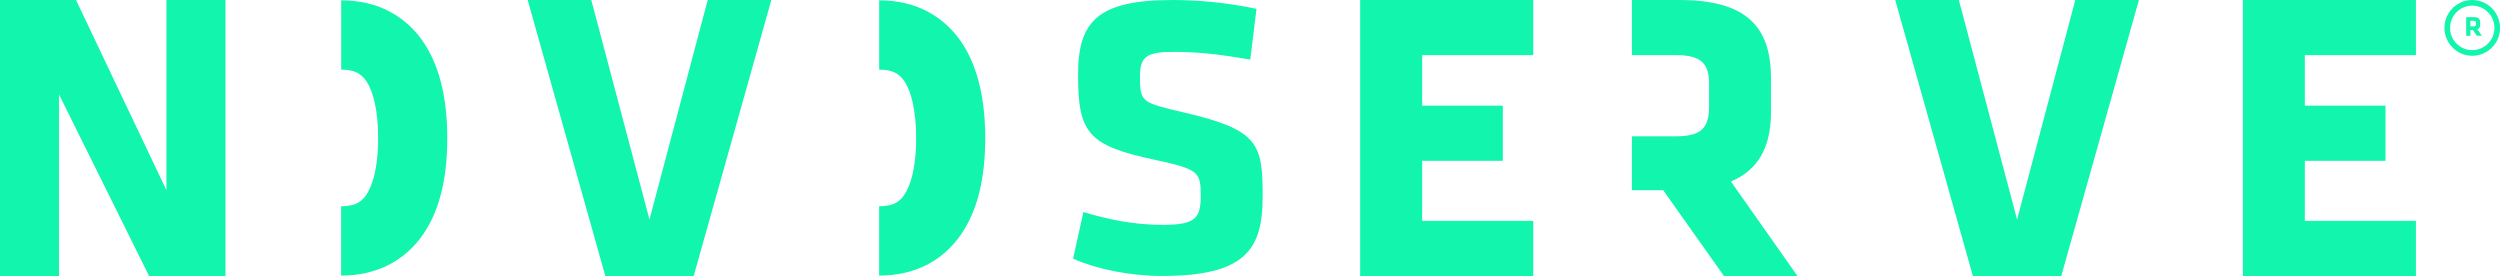 <svg width="154" height="17" viewBox="0 0 154 17" fill="none" xmlns="http://www.w3.org/2000/svg">
<g clip-path="url(#clip0_163_405)">
<path d="M3.637 5.82V17H0V0H4.682L10.252 11.716V0H13.889V17H9.183L3.637 5.82Z" fill="#11F5AC"/>
<path d="M54.155 16.976V12.708C55.091 12.708 55.45 12.375 55.697 12.012C56.032 11.521 56.434 10.513 56.434 8.499C56.434 7.693 56.364 6.965 56.226 6.333C56.109 5.802 55.942 5.364 55.726 5.028C55.567 4.783 55.383 4.609 55.149 4.484C54.905 4.353 54.572 4.289 54.158 4.289V0.021C55.274 0.021 56.279 0.253 57.143 0.715C58.021 1.182 58.747 1.854 59.3 2.713C59.791 3.478 60.156 4.388 60.382 5.418C60.586 6.349 60.69 7.386 60.69 8.499C60.69 11.033 60.204 12.972 59.207 14.431C58.063 16.096 56.317 16.976 54.155 16.976Z" fill="#11F5AC"/>
<path d="M42.731 17H37.288L32.505 0H36.422L40.008 13.527L43.595 0H47.514L42.731 17Z" fill="#11F5AC"/>
<path d="M21.014 16.976V12.708C21.95 12.708 22.309 12.375 22.556 12.012C22.891 11.521 23.293 10.513 23.293 8.499C23.293 7.693 23.224 6.965 23.085 6.333C22.969 5.802 22.801 5.364 22.586 5.028C22.426 4.783 22.243 4.609 22.009 4.484C21.764 4.353 21.432 4.289 21.017 4.289V0.021C22.134 0.021 23.139 0.253 24.003 0.715C24.883 1.182 25.609 1.854 26.162 2.713C26.654 3.478 27.018 4.388 27.244 5.418C27.448 6.349 27.552 7.386 27.552 8.499C27.552 11.033 27.066 12.972 26.069 14.431C24.92 16.096 23.176 16.976 21.014 16.976Z" fill="#11F5AC"/>
<path d="M71.572 17C69.613 17 67.552 16.578 66.103 15.936L66.739 13.06C68.291 13.532 69.868 13.852 71.623 13.852C73.582 13.852 73.965 13.482 73.965 12.092C73.965 10.606 73.888 10.433 71.115 9.838C67.018 8.971 66.409 8.179 66.409 4.609C66.409 1.315 67.605 0 72.261 0C73.736 0 75.518 0.149 77.4 0.544L77.017 3.668C75.084 3.345 73.837 3.196 72.311 3.196C70.607 3.196 70.224 3.494 70.224 4.708C70.224 6.293 70.301 6.319 72.971 6.938C77.552 8.005 77.78 8.872 77.78 12.118C77.78 15.389 76.688 17 71.572 17Z" fill="#11F5AC"/>
<path d="M138.159 17V0H148.821V3.396H141.977V6.509H146.946V9.904H141.977V13.604H148.821V17H138.159Z" fill="#11F5AC"/>
<path d="M109.092 6.917V4.823C109.092 1.633 107.566 0 103.445 0H100.525V3.396H103.243C104.793 3.396 105.279 3.905 105.279 5.183V6.535C105.279 7.81 104.872 8.397 103.243 8.397H100.525V11.716H102.453L106.194 17H110.722L106.624 11.18C108.329 10.465 109.092 9.035 109.092 6.917Z" fill="#11F5AC"/>
<path d="M126.974 17H121.529L116.746 0H120.665L124.252 13.527L127.838 0H131.757L126.974 17Z" fill="#11F5AC"/>
<path d="M83.786 17V0H94.448V3.396H87.604V6.509H92.573V9.904H87.604V13.604H94.448V17H83.786Z" fill="#11F5AC"/>
<path d="M152.519 1.406C152.519 1.318 152.487 1.286 152.381 1.286H152.176V1.625H152.381C152.492 1.625 152.519 1.584 152.519 1.499V1.406ZM152.328 1.849H152.176V2.206H151.918V1.054H152.397C152.676 1.054 152.777 1.166 152.777 1.379V1.52C152.777 1.665 152.726 1.761 152.609 1.809L152.886 2.203H152.58L152.328 1.849Z" fill="#11F5AC"/>
<path d="M152.29 0.347C153.043 0.347 153.657 0.96 153.657 1.718C153.657 2.475 153.045 3.089 152.29 3.089C151.535 3.089 150.924 2.475 150.924 1.718C150.924 0.96 151.538 0.347 152.29 0.347ZM152.29 0C151.346 0 150.578 0.768 150.578 1.718C150.578 2.665 151.344 3.436 152.29 3.436C153.234 3.436 154.003 2.667 154.003 1.718C154 0.768 153.234 0 152.29 0Z" fill="#11F5AC"/>
</g>
<defs>
<clipPath id="clip0_163_405">
<rect width="154" height="17" fill="white"/>
</clipPath>
</defs>
</svg>
